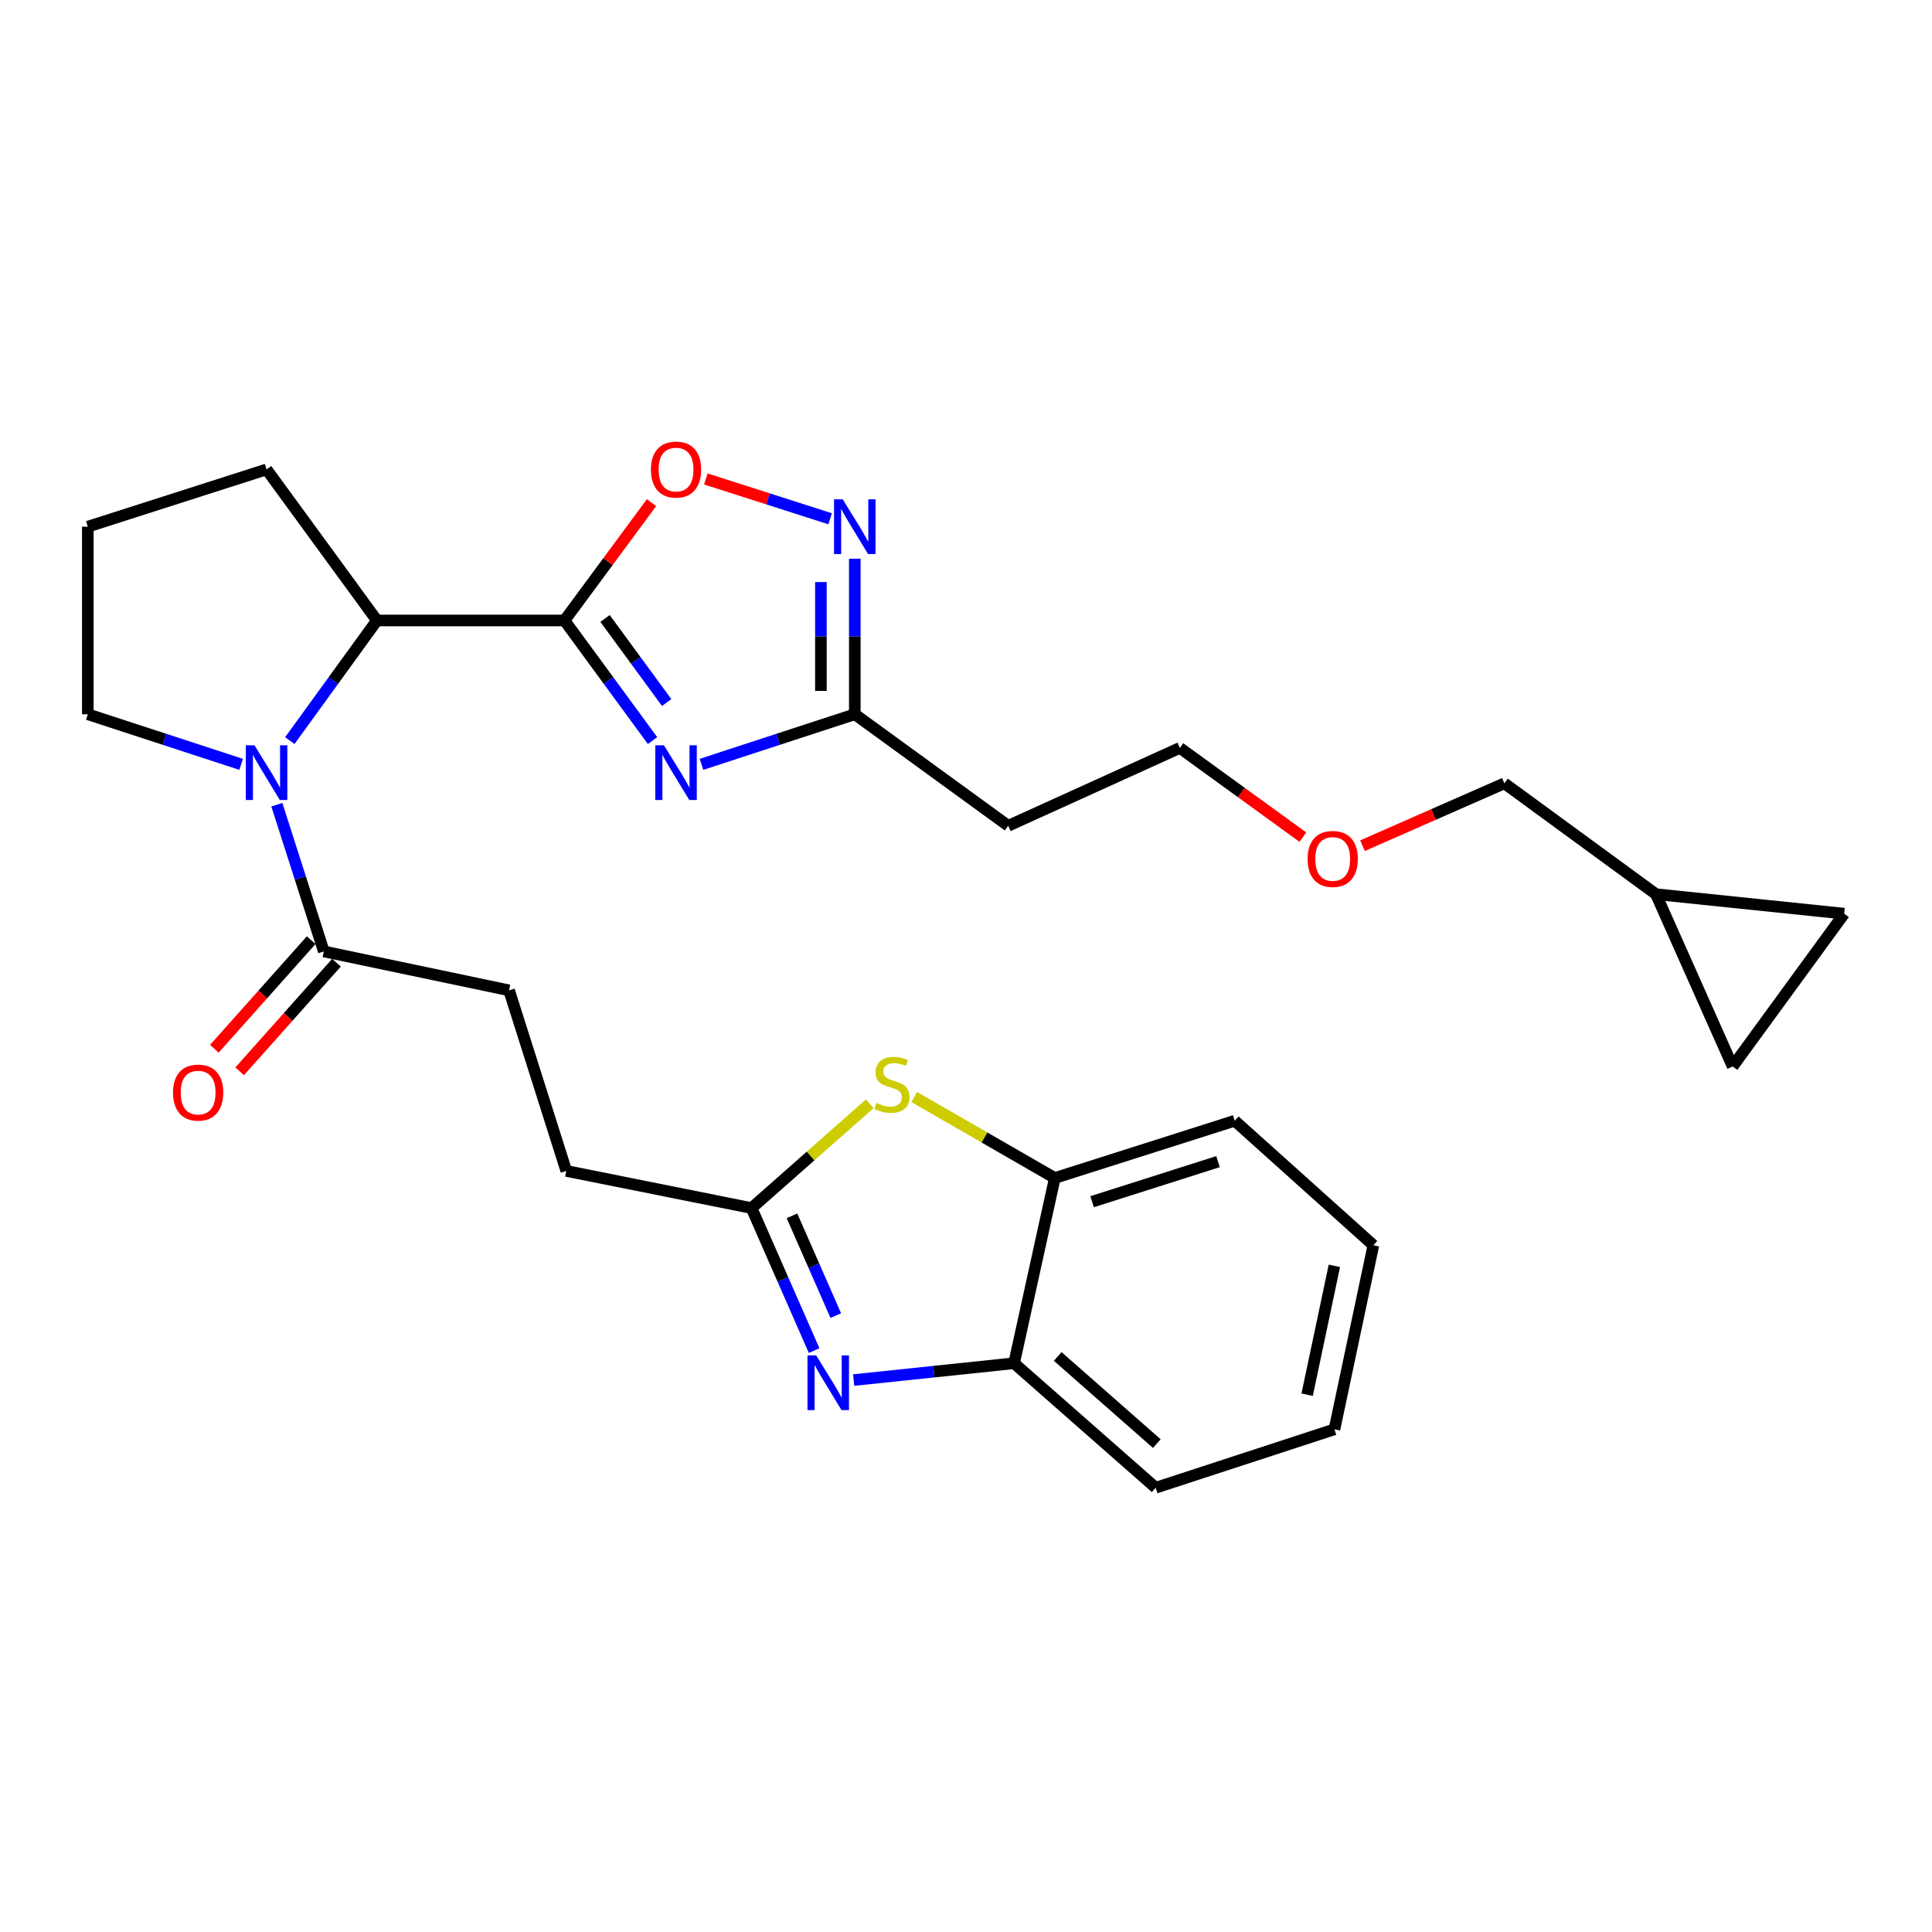 <?xml version='1.0' encoding='iso-8859-1'?>
<svg version='1.1' baseProfile='full'
              xmlns='http://www.w3.org/2000/svg'
                      xmlns:rdkit='http://www.rdkit.org/xml'
                      xmlns:xlink='http://www.w3.org/1999/xlink'
                  xml:space='preserve'
width='1000px' height='1000px' viewBox='0 0 1000 1000'>
<!-- END OF HEADER -->
<rect style='opacity:1.0;fill:#FFFFFF;stroke:none' width='1000' height='1000' x='0' y='0'> </rect>
<path class='bond-0' d='M 292.184,321.157 L 314.967,352.243' style='fill:none;fill-rule:evenodd;stroke:#000000;stroke-width:6px;stroke-linecap:butt;stroke-linejoin:miter;stroke-opacity:1' />
<path class='bond-0' d='M 314.967,352.243 L 337.75,383.329' style='fill:none;fill-rule:evenodd;stroke:#0000FF;stroke-width:6px;stroke-linecap:butt;stroke-linejoin:miter;stroke-opacity:1' />
<path class='bond-0' d='M 313.168,320.113 L 329.116,341.874' style='fill:none;fill-rule:evenodd;stroke:#000000;stroke-width:6px;stroke-linecap:butt;stroke-linejoin:miter;stroke-opacity:1' />
<path class='bond-0' d='M 329.116,341.874 L 345.064,363.634' style='fill:none;fill-rule:evenodd;stroke:#0000FF;stroke-width:6px;stroke-linecap:butt;stroke-linejoin:miter;stroke-opacity:1' />
<path class='bond-3' d='M 292.184,321.157 L 314.705,290.658' style='fill:none;fill-rule:evenodd;stroke:#000000;stroke-width:6px;stroke-linecap:butt;stroke-linejoin:miter;stroke-opacity:1' />
<path class='bond-3' d='M 314.705,290.658 L 337.225,260.158' style='fill:none;fill-rule:evenodd;stroke:#FF0000;stroke-width:6px;stroke-linecap:butt;stroke-linejoin:miter;stroke-opacity:1' />
<path class='bond-5' d='M 292.184,321.157 L 195.089,321.157' style='fill:none;fill-rule:evenodd;stroke:#000000;stroke-width:6px;stroke-linecap:butt;stroke-linejoin:miter;stroke-opacity:1' />
<path class='bond-8' d='M 363.091,395.627 L 402.767,382.663' style='fill:none;fill-rule:evenodd;stroke:#0000FF;stroke-width:6px;stroke-linecap:butt;stroke-linejoin:miter;stroke-opacity:1' />
<path class='bond-8' d='M 402.767,382.663 L 442.442,369.7' style='fill:none;fill-rule:evenodd;stroke:#000000;stroke-width:6px;stroke-linecap:butt;stroke-linejoin:miter;stroke-opacity:1' />
<path class='bond-1' d='M 150.009,383.339 L 172.549,352.248' style='fill:none;fill-rule:evenodd;stroke:#0000FF;stroke-width:6px;stroke-linecap:butt;stroke-linejoin:miter;stroke-opacity:1' />
<path class='bond-1' d='M 172.549,352.248 L 195.089,321.157' style='fill:none;fill-rule:evenodd;stroke:#000000;stroke-width:6px;stroke-linecap:butt;stroke-linejoin:miter;stroke-opacity:1' />
<path class='bond-9' d='M 143.293,416.52 L 155.454,454.488' style='fill:none;fill-rule:evenodd;stroke:#0000FF;stroke-width:6px;stroke-linecap:butt;stroke-linejoin:miter;stroke-opacity:1' />
<path class='bond-9' d='M 155.454,454.488 L 167.616,492.456' style='fill:none;fill-rule:evenodd;stroke:#000000;stroke-width:6px;stroke-linecap:butt;stroke-linejoin:miter;stroke-opacity:1' />
<path class='bond-19' d='M 124.806,395.627 L 85.13,382.663' style='fill:none;fill-rule:evenodd;stroke:#0000FF;stroke-width:6px;stroke-linecap:butt;stroke-linejoin:miter;stroke-opacity:1' />
<path class='bond-19' d='M 85.13,382.663 L 45.455,369.7' style='fill:none;fill-rule:evenodd;stroke:#000000;stroke-width:6px;stroke-linecap:butt;stroke-linejoin:miter;stroke-opacity:1' />
<path class='bond-2' d='M 421.392,699.071 L 405.199,662.185' style='fill:none;fill-rule:evenodd;stroke:#0000FF;stroke-width:6px;stroke-linecap:butt;stroke-linejoin:miter;stroke-opacity:1' />
<path class='bond-2' d='M 405.199,662.185 L 389.007,625.298' style='fill:none;fill-rule:evenodd;stroke:#000000;stroke-width:6px;stroke-linecap:butt;stroke-linejoin:miter;stroke-opacity:1' />
<path class='bond-2' d='M 432.597,680.954 L 421.262,655.133' style='fill:none;fill-rule:evenodd;stroke:#0000FF;stroke-width:6px;stroke-linecap:butt;stroke-linejoin:miter;stroke-opacity:1' />
<path class='bond-2' d='M 421.262,655.133 L 409.927,629.313' style='fill:none;fill-rule:evenodd;stroke:#000000;stroke-width:6px;stroke-linecap:butt;stroke-linejoin:miter;stroke-opacity:1' />
<path class='bond-10' d='M 441.849,714.319 L 483.37,709.966' style='fill:none;fill-rule:evenodd;stroke:#0000FF;stroke-width:6px;stroke-linecap:butt;stroke-linejoin:miter;stroke-opacity:1' />
<path class='bond-10' d='M 483.37,709.966 L 524.89,705.612' style='fill:none;fill-rule:evenodd;stroke:#000000;stroke-width:6px;stroke-linecap:butt;stroke-linejoin:miter;stroke-opacity:1' />
<path class='bond-4' d='M 365.346,247.91 L 397.512,258.213' style='fill:none;fill-rule:evenodd;stroke:#FF0000;stroke-width:6px;stroke-linecap:butt;stroke-linejoin:miter;stroke-opacity:1' />
<path class='bond-4' d='M 397.512,258.213 L 429.679,268.516' style='fill:none;fill-rule:evenodd;stroke:#0000FF;stroke-width:6px;stroke-linecap:butt;stroke-linejoin:miter;stroke-opacity:1' />
<path class='bond-29' d='M 442.442,289.192 L 442.442,329.446' style='fill:none;fill-rule:evenodd;stroke:#0000FF;stroke-width:6px;stroke-linecap:butt;stroke-linejoin:miter;stroke-opacity:1' />
<path class='bond-29' d='M 442.442,329.446 L 442.442,369.7' style='fill:none;fill-rule:evenodd;stroke:#000000;stroke-width:6px;stroke-linecap:butt;stroke-linejoin:miter;stroke-opacity:1' />
<path class='bond-29' d='M 424.9,301.268 L 424.9,329.446' style='fill:none;fill-rule:evenodd;stroke:#0000FF;stroke-width:6px;stroke-linecap:butt;stroke-linejoin:miter;stroke-opacity:1' />
<path class='bond-29' d='M 424.9,329.446 L 424.9,357.624' style='fill:none;fill-rule:evenodd;stroke:#000000;stroke-width:6px;stroke-linecap:butt;stroke-linejoin:miter;stroke-opacity:1' />
<path class='bond-20' d='M 195.089,321.157 L 137.979,242.968' style='fill:none;fill-rule:evenodd;stroke:#000000;stroke-width:6px;stroke-linecap:butt;stroke-linejoin:miter;stroke-opacity:1' />
<path class='bond-6' d='M 389.007,625.298 L 293.12,606.07' style='fill:none;fill-rule:evenodd;stroke:#000000;stroke-width:6px;stroke-linecap:butt;stroke-linejoin:miter;stroke-opacity:1' />
<path class='bond-7' d='M 389.007,625.298 L 419.592,598.314' style='fill:none;fill-rule:evenodd;stroke:#000000;stroke-width:6px;stroke-linecap:butt;stroke-linejoin:miter;stroke-opacity:1' />
<path class='bond-7' d='M 419.592,598.314 L 450.177,571.33' style='fill:none;fill-rule:evenodd;stroke:#CCCC00;stroke-width:6px;stroke-linecap:butt;stroke-linejoin:miter;stroke-opacity:1' />
<path class='bond-11' d='M 473.192,567.813 L 509.581,588.774' style='fill:none;fill-rule:evenodd;stroke:#CCCC00;stroke-width:6px;stroke-linecap:butt;stroke-linejoin:miter;stroke-opacity:1' />
<path class='bond-11' d='M 509.581,588.774 L 545.97,609.735' style='fill:none;fill-rule:evenodd;stroke:#000000;stroke-width:6px;stroke-linecap:butt;stroke-linejoin:miter;stroke-opacity:1' />
<path class='bond-15' d='M 442.442,369.7 L 521.85,427.433' style='fill:none;fill-rule:evenodd;stroke:#000000;stroke-width:6px;stroke-linecap:butt;stroke-linejoin:miter;stroke-opacity:1' />
<path class='bond-16' d='M 161.069,486.619 L 136.01,514.73' style='fill:none;fill-rule:evenodd;stroke:#000000;stroke-width:6px;stroke-linecap:butt;stroke-linejoin:miter;stroke-opacity:1' />
<path class='bond-16' d='M 136.01,514.73 L 110.951,542.84' style='fill:none;fill-rule:evenodd;stroke:#FF0000;stroke-width:6px;stroke-linecap:butt;stroke-linejoin:miter;stroke-opacity:1' />
<path class='bond-16' d='M 174.163,498.292 L 149.104,526.403' style='fill:none;fill-rule:evenodd;stroke:#000000;stroke-width:6px;stroke-linecap:butt;stroke-linejoin:miter;stroke-opacity:1' />
<path class='bond-16' d='M 149.104,526.403 L 124.046,554.513' style='fill:none;fill-rule:evenodd;stroke:#FF0000;stroke-width:6px;stroke-linecap:butt;stroke-linejoin:miter;stroke-opacity:1' />
<path class='bond-17' d='M 167.616,492.456 L 263.493,512.6' style='fill:none;fill-rule:evenodd;stroke:#000000;stroke-width:6px;stroke-linecap:butt;stroke-linejoin:miter;stroke-opacity:1' />
<path class='bond-25' d='M 524.89,705.612 L 598.177,770.05' style='fill:none;fill-rule:evenodd;stroke:#000000;stroke-width:6px;stroke-linecap:butt;stroke-linejoin:miter;stroke-opacity:1' />
<path class='bond-25' d='M 547.467,702.104 L 598.768,747.21' style='fill:none;fill-rule:evenodd;stroke:#000000;stroke-width:6px;stroke-linecap:butt;stroke-linejoin:miter;stroke-opacity:1' />
<path class='bond-31' d='M 524.89,705.612 L 545.97,609.735' style='fill:none;fill-rule:evenodd;stroke:#000000;stroke-width:6px;stroke-linecap:butt;stroke-linejoin:miter;stroke-opacity:1' />
<path class='bond-26' d='M 545.97,609.735 L 639.089,580.098' style='fill:none;fill-rule:evenodd;stroke:#000000;stroke-width:6px;stroke-linecap:butt;stroke-linejoin:miter;stroke-opacity:1' />
<path class='bond-26' d='M 565.258,622.005 L 630.442,601.26' style='fill:none;fill-rule:evenodd;stroke:#000000;stroke-width:6px;stroke-linecap:butt;stroke-linejoin:miter;stroke-opacity:1' />
<path class='bond-12' d='M 954.545,472.916 L 857.128,462.829' style='fill:none;fill-rule:evenodd;stroke:#000000;stroke-width:6px;stroke-linecap:butt;stroke-linejoin:miter;stroke-opacity:1' />
<path class='bond-32' d='M 954.545,472.916 L 896.822,552.002' style='fill:none;fill-rule:evenodd;stroke:#000000;stroke-width:6px;stroke-linecap:butt;stroke-linejoin:miter;stroke-opacity:1' />
<path class='bond-13' d='M 896.822,552.002 L 857.128,462.829' style='fill:none;fill-rule:evenodd;stroke:#000000;stroke-width:6px;stroke-linecap:butt;stroke-linejoin:miter;stroke-opacity:1' />
<path class='bond-14' d='M 857.128,462.829 L 778.666,405.447' style='fill:none;fill-rule:evenodd;stroke:#000000;stroke-width:6px;stroke-linecap:butt;stroke-linejoin:miter;stroke-opacity:1' />
<path class='bond-24' d='M 521.85,427.433 L 610.681,387.116' style='fill:none;fill-rule:evenodd;stroke:#000000;stroke-width:6px;stroke-linecap:butt;stroke-linejoin:miter;stroke-opacity:1' />
<path class='bond-18' d='M 263.493,512.6 L 293.12,606.07' style='fill:none;fill-rule:evenodd;stroke:#000000;stroke-width:6px;stroke-linecap:butt;stroke-linejoin:miter;stroke-opacity:1' />
<path class='bond-30' d='M 45.455,369.7 L 45.455,272.604' style='fill:none;fill-rule:evenodd;stroke:#000000;stroke-width:6px;stroke-linecap:butt;stroke-linejoin:miter;stroke-opacity:1' />
<path class='bond-21' d='M 137.979,242.968 L 45.455,272.604' style='fill:none;fill-rule:evenodd;stroke:#000000;stroke-width:6px;stroke-linecap:butt;stroke-linejoin:miter;stroke-opacity:1' />
<path class='bond-22' d='M 778.666,405.447 L 741.949,421.587' style='fill:none;fill-rule:evenodd;stroke:#000000;stroke-width:6px;stroke-linecap:butt;stroke-linejoin:miter;stroke-opacity:1' />
<path class='bond-22' d='M 741.949,421.587 L 705.232,437.726' style='fill:none;fill-rule:evenodd;stroke:#FF0000;stroke-width:6px;stroke-linecap:butt;stroke-linejoin:miter;stroke-opacity:1' />
<path class='bond-23' d='M 674.362,433.306 L 642.522,410.211' style='fill:none;fill-rule:evenodd;stroke:#FF0000;stroke-width:6px;stroke-linecap:butt;stroke-linejoin:miter;stroke-opacity:1' />
<path class='bond-23' d='M 642.522,410.211 L 610.681,387.116' style='fill:none;fill-rule:evenodd;stroke:#000000;stroke-width:6px;stroke-linecap:butt;stroke-linejoin:miter;stroke-opacity:1' />
<path class='bond-27' d='M 598.177,770.05 L 690.712,739.819' style='fill:none;fill-rule:evenodd;stroke:#000000;stroke-width:6px;stroke-linecap:butt;stroke-linejoin:miter;stroke-opacity:1' />
<path class='bond-28' d='M 639.089,580.098 L 710.856,644.536' style='fill:none;fill-rule:evenodd;stroke:#000000;stroke-width:6px;stroke-linecap:butt;stroke-linejoin:miter;stroke-opacity:1' />
<path class='bond-33' d='M 690.712,739.819 L 710.856,644.536' style='fill:none;fill-rule:evenodd;stroke:#000000;stroke-width:6px;stroke-linecap:butt;stroke-linejoin:miter;stroke-opacity:1' />
<path class='bond-33' d='M 676.571,721.898 L 690.672,655.2' style='fill:none;fill-rule:evenodd;stroke:#000000;stroke-width:6px;stroke-linecap:butt;stroke-linejoin:miter;stroke-opacity:1' />
<path  class='atom-1' d='M 343.657 385.771
L 352.937 400.771
Q 353.857 402.251, 355.337 404.931
Q 356.817 407.611, 356.897 407.771
L 356.897 385.771
L 360.657 385.771
L 360.657 414.091
L 356.777 414.091
L 346.817 397.691
Q 345.657 395.771, 344.417 393.571
Q 343.217 391.371, 342.857 390.691
L 342.857 414.091
L 339.177 414.091
L 339.177 385.771
L 343.657 385.771
' fill='#0000FF'/>
<path  class='atom-2' d='M 131.719 385.771
L 140.999 400.771
Q 141.919 402.251, 143.399 404.931
Q 144.879 407.611, 144.959 407.771
L 144.959 385.771
L 148.719 385.771
L 148.719 414.091
L 144.839 414.091
L 134.879 397.691
Q 133.719 395.771, 132.479 393.571
Q 131.279 391.371, 130.919 390.691
L 130.919 414.091
L 127.239 414.091
L 127.239 385.771
L 131.719 385.771
' fill='#0000FF'/>
<path  class='atom-3' d='M 422.431 701.539
L 431.711 716.539
Q 432.631 718.019, 434.111 720.699
Q 435.591 723.379, 435.671 723.539
L 435.671 701.539
L 439.431 701.539
L 439.431 729.859
L 435.551 729.859
L 425.591 713.459
Q 424.431 711.539, 423.191 709.339
Q 421.991 707.139, 421.631 706.459
L 421.631 729.859
L 417.951 729.859
L 417.951 701.539
L 422.431 701.539
' fill='#0000FF'/>
<path  class='atom-4' d='M 336.917 243.048
Q 336.917 236.248, 340.277 232.448
Q 343.637 228.648, 349.917 228.648
Q 356.197 228.648, 359.557 232.448
Q 362.917 236.248, 362.917 243.048
Q 362.917 249.928, 359.517 253.848
Q 356.117 257.728, 349.917 257.728
Q 343.677 257.728, 340.277 253.848
Q 336.917 249.968, 336.917 243.048
M 349.917 254.528
Q 354.237 254.528, 356.557 251.648
Q 358.917 248.728, 358.917 243.048
Q 358.917 237.488, 356.557 234.688
Q 354.237 231.848, 349.917 231.848
Q 345.597 231.848, 343.237 234.648
Q 340.917 237.448, 340.917 243.048
Q 340.917 248.768, 343.237 251.648
Q 345.597 254.528, 349.917 254.528
' fill='#FF0000'/>
<path  class='atom-5' d='M 436.182 258.444
L 445.462 273.444
Q 446.382 274.924, 447.862 277.604
Q 449.342 280.284, 449.422 280.444
L 449.422 258.444
L 453.182 258.444
L 453.182 286.764
L 449.302 286.764
L 439.342 270.364
Q 438.182 268.444, 436.942 266.244
Q 435.742 264.044, 435.382 263.364
L 435.382 286.764
L 431.702 286.764
L 431.702 258.444
L 436.182 258.444
' fill='#0000FF'/>
<path  class='atom-8' d='M 453.68 570.902
Q 454 571.022, 455.32 571.582
Q 456.64 572.142, 458.08 572.502
Q 459.56 572.822, 461 572.822
Q 463.68 572.822, 465.24 571.542
Q 466.8 570.222, 466.8 567.942
Q 466.8 566.382, 466 565.422
Q 465.24 564.462, 464.04 563.942
Q 462.84 563.422, 460.84 562.822
Q 458.32 562.062, 456.8 561.342
Q 455.32 560.622, 454.24 559.102
Q 453.2 557.582, 453.2 555.022
Q 453.2 551.462, 455.6 549.262
Q 458.04 547.062, 462.84 547.062
Q 466.12 547.062, 469.84 548.622
L 468.92 551.702
Q 465.52 550.302, 462.96 550.302
Q 460.2 550.302, 458.68 551.462
Q 457.16 552.582, 457.2 554.542
Q 457.2 556.062, 457.96 556.982
Q 458.76 557.902, 459.88 558.422
Q 461.04 558.942, 462.96 559.542
Q 465.52 560.342, 467.04 561.142
Q 468.56 561.942, 469.64 563.582
Q 470.76 565.182, 470.76 567.942
Q 470.76 571.862, 468.12 573.982
Q 465.52 576.062, 461.16 576.062
Q 458.64 576.062, 456.72 575.502
Q 454.84 574.982, 452.6 574.062
L 453.68 570.902
' fill='#CCCC00'/>
<path  class='atom-17' d='M 89.554 565.521
Q 89.554 558.721, 92.914 554.921
Q 96.274 551.121, 102.554 551.121
Q 108.834 551.121, 112.194 554.921
Q 115.554 558.721, 115.554 565.521
Q 115.554 572.401, 112.154 576.321
Q 108.754 580.201, 102.554 580.201
Q 96.314 580.201, 92.914 576.321
Q 89.554 572.441, 89.554 565.521
M 102.554 577.001
Q 106.874 577.001, 109.194 574.121
Q 111.554 571.201, 111.554 565.521
Q 111.554 559.961, 109.194 557.161
Q 106.874 554.321, 102.554 554.321
Q 98.234 554.321, 95.874 557.121
Q 93.554 559.921, 93.554 565.521
Q 93.554 571.241, 95.874 574.121
Q 98.234 577.001, 102.554 577.001
' fill='#FF0000'/>
<path  class='atom-24' d='M 676.806 444.587
Q 676.806 437.787, 680.166 433.987
Q 683.526 430.187, 689.806 430.187
Q 696.086 430.187, 699.446 433.987
Q 702.806 437.787, 702.806 444.587
Q 702.806 451.467, 699.406 455.387
Q 696.006 459.267, 689.806 459.267
Q 683.566 459.267, 680.166 455.387
Q 676.806 451.507, 676.806 444.587
M 689.806 456.067
Q 694.126 456.067, 696.446 453.187
Q 698.806 450.267, 698.806 444.587
Q 698.806 439.027, 696.446 436.227
Q 694.126 433.387, 689.806 433.387
Q 685.486 433.387, 683.126 436.187
Q 680.806 438.987, 680.806 444.587
Q 680.806 450.307, 683.126 453.187
Q 685.486 456.067, 689.806 456.067
' fill='#FF0000'/>
</svg>
